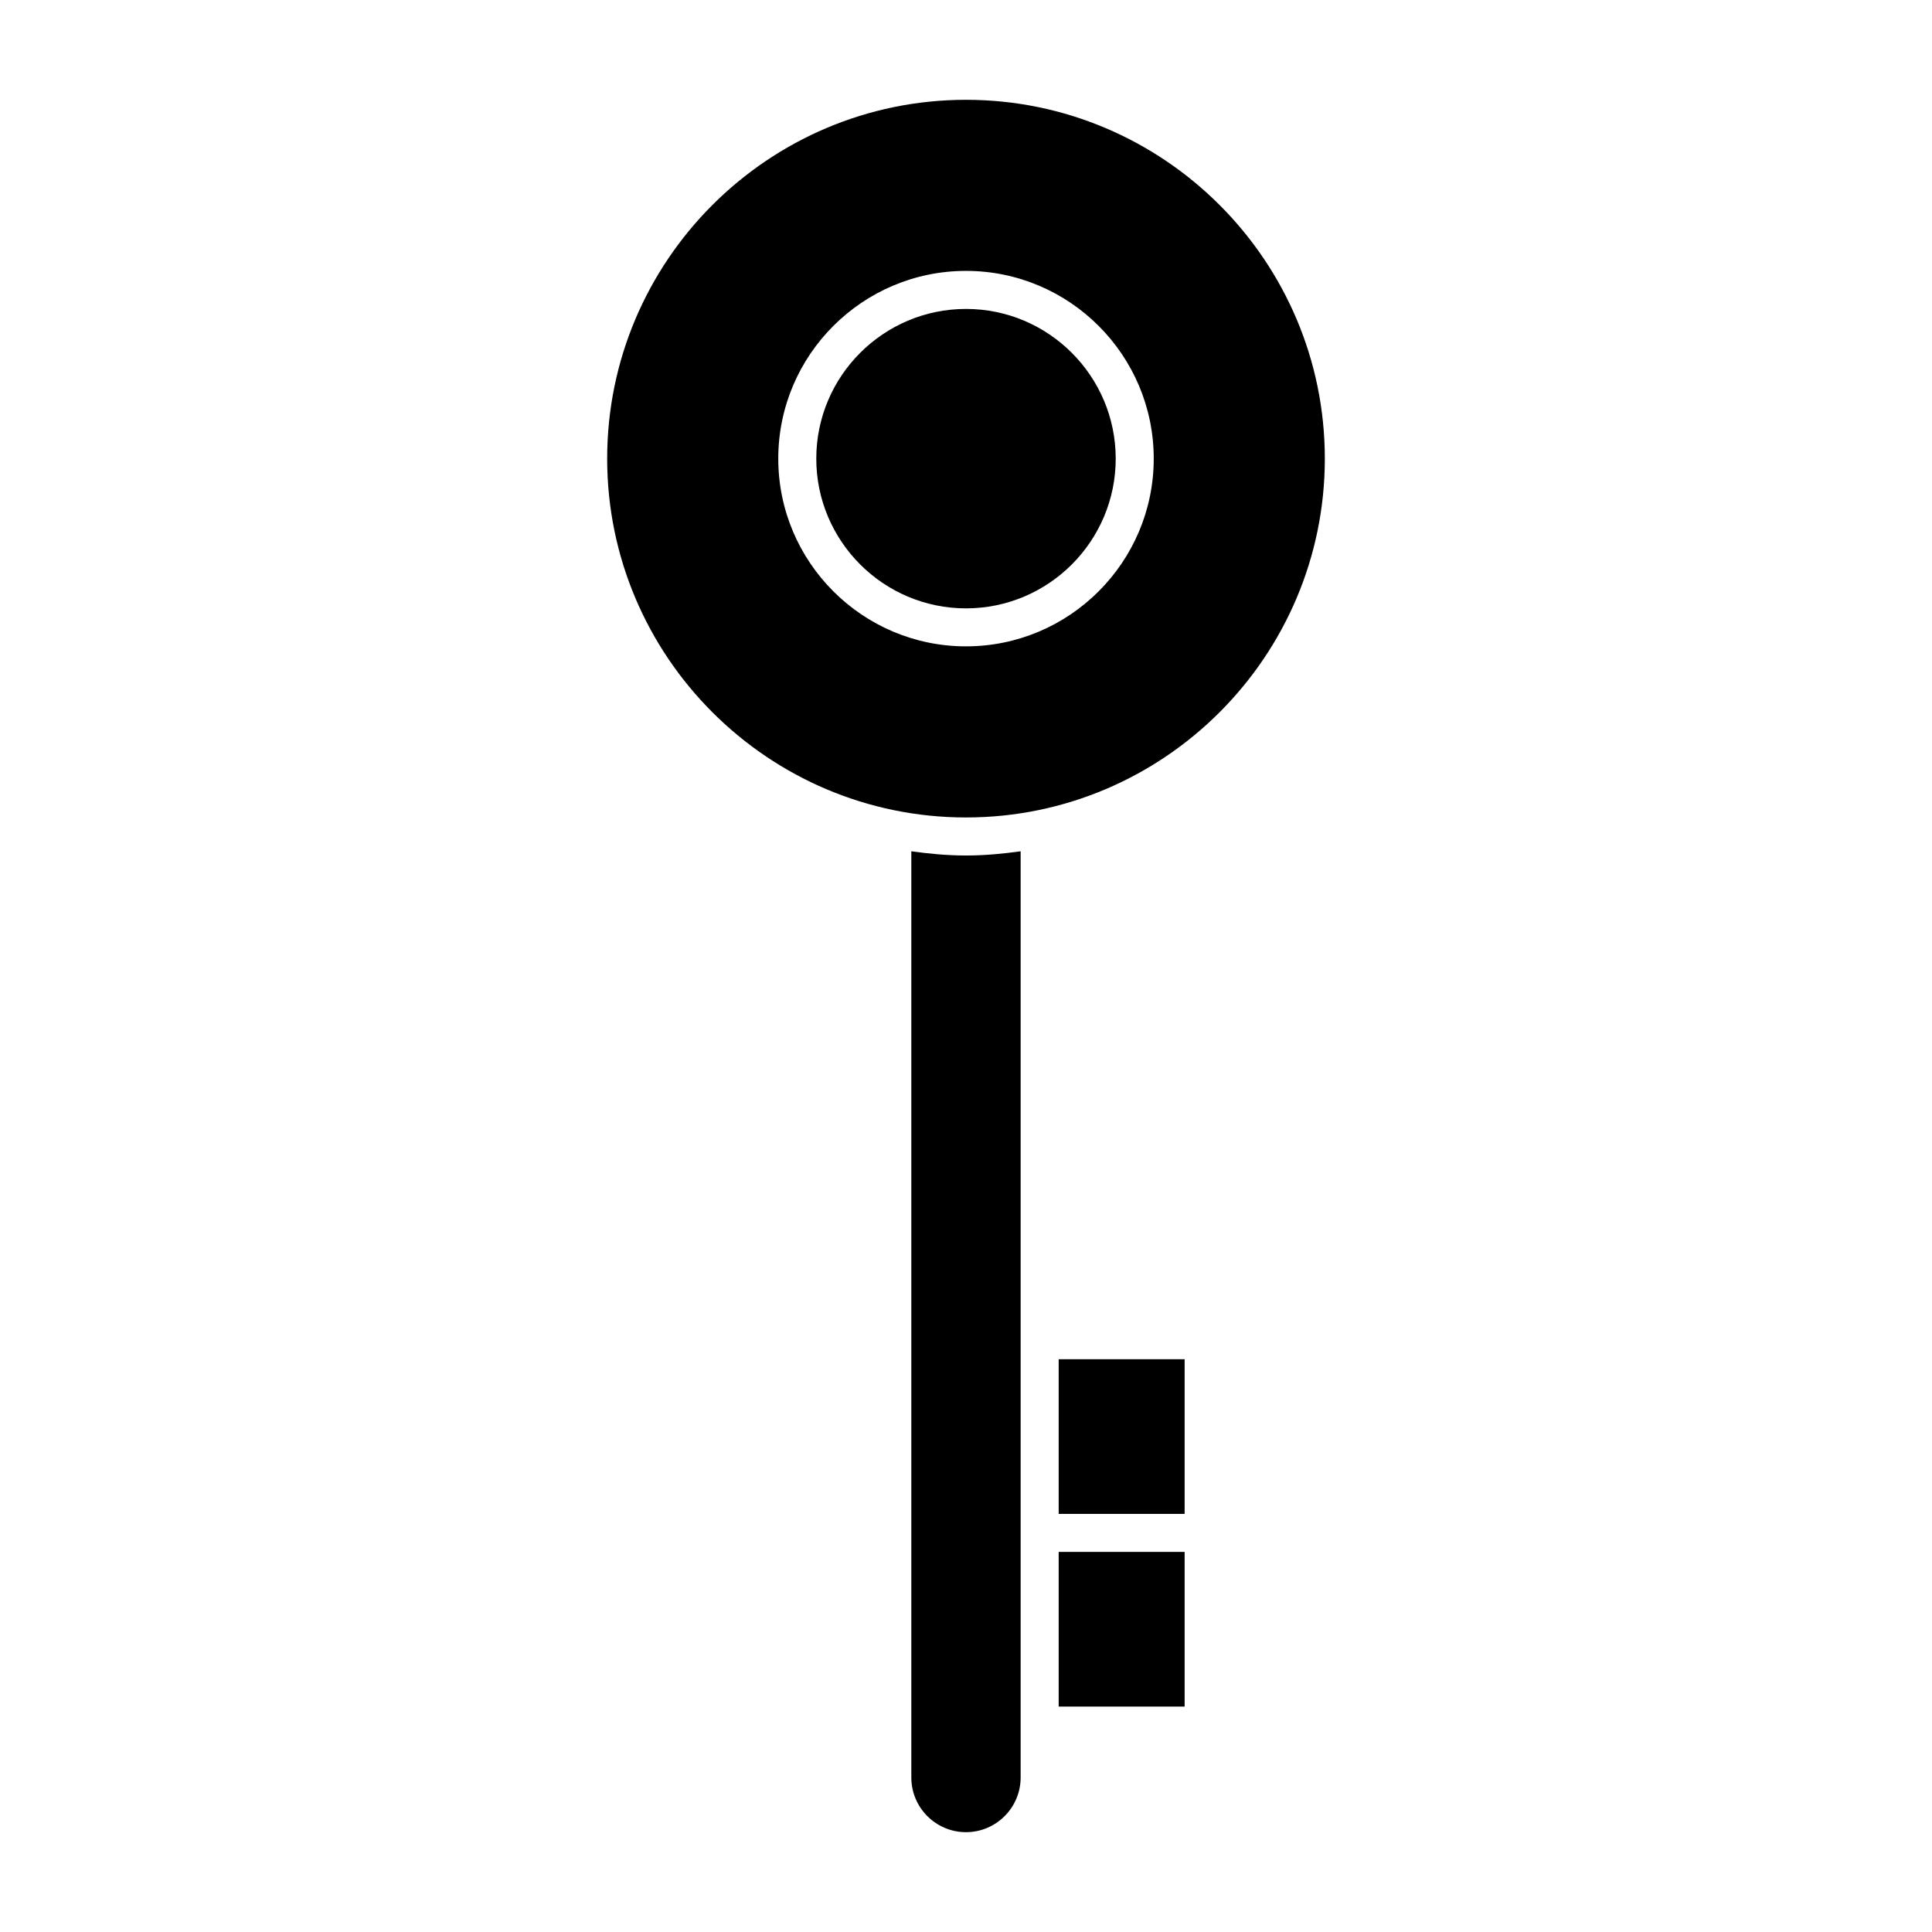 <?xml version="1.0" encoding="UTF-8"?>
<!-- Uploaded to: SVG Repo, www.svgrepo.com, Generator: SVG Repo Mixer Tools -->
<svg fill="#000000" width="800px" height="800px" version="1.1" viewBox="144 144 512 512" xmlns="http://www.w3.org/2000/svg">
 <g>
  <path d="m424.56 555.27h33.379v40.988h-33.379z"/>
  <path d="m414.48 494.14v-124.54c-4.746 0.66-9.559 1.117-14.484 1.117s-9.738-0.457-14.484-1.117v245.46c0 7.984 6.5 14.484 14.484 14.484s14.484-6.5 14.484-14.484z"/>
  <path d="m424.56 504.21h33.379v40.988h-33.379z"/>
  <path d="m400 170.45c-52.438 0-95.094 42.656-95.094 95.094s42.656 95.094 95.094 95.094c52.43 0 95.094-42.656 95.094-95.094s-42.664-95.094-95.094-95.094zm0 144.84c-27.434 0-49.75-22.32-49.75-49.75 0-27.434 22.32-49.75 49.75-49.75 27.434 0 49.75 22.32 49.75 49.75 0 27.434-22.32 49.75-49.75 49.75z"/>
  <path d="m400 225.87c-21.875 0-39.676 17.801-39.676 39.676s17.801 39.676 39.676 39.676c21.879 0 39.676-17.801 39.676-39.676-0.004-21.875-17.797-39.676-39.676-39.676z"/>
 </g>
</svg>